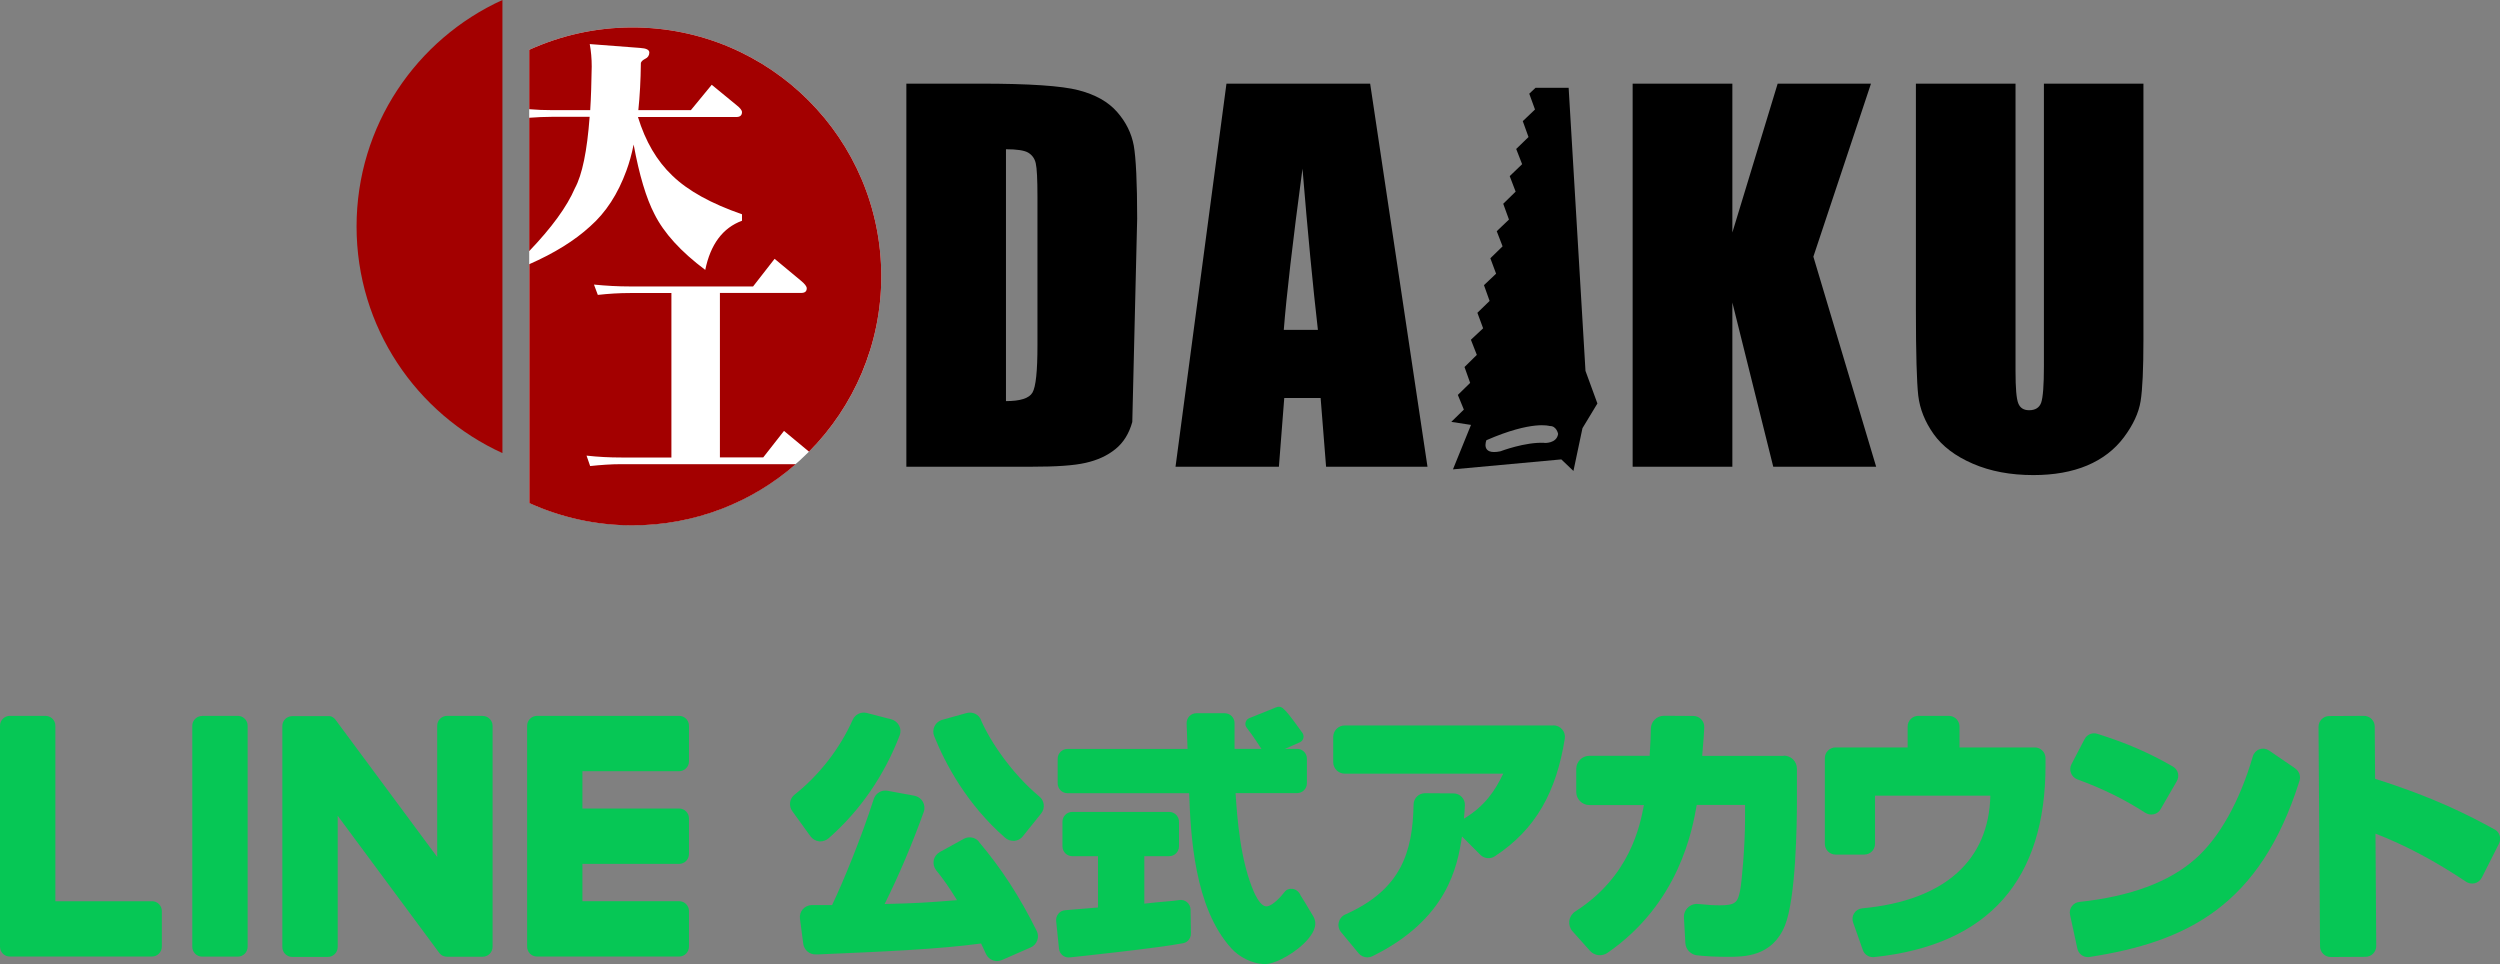 <?xml version="1.0" encoding="UTF-8"?>
<svg id="_レイヤー_2" data-name="レイヤー 2" xmlns="http://www.w3.org/2000/svg" viewBox="0 0 266.01 102.58">
  <rect x="0" y="0" width="266.01" height="102.58" fill="#808080" stroke="none"/>
  <defs>
    <style>
      .cls-1, .cls-2, .cls-3, .cls-4 {
        stroke-width: 0px;
      }

      .cls-2 {
        fill: #06c755;
      }

      .cls-3 {
        fill: #a30000;
      }

      .cls-4 {
        fill: #fff;
      }
    </style>
  </defs>
  <g id="reason">
    <g>
      <g>
        <g>
          <g>
            <path class="cls-2" d="m104.16,89.55c-.4-.47-1.07-.59-1.62-.29l-2.54,1.4c-.34.19-.58.51-.65.89-.07.38.03.76.27,1.06.69.83,1.41,1.87,2.21,3.17-3.48.28-4.19.32-7.7.41,1.52-3.06,2.92-6.35,4.16-9.8.13-.36.09-.76-.1-1.09-.19-.33-.51-.56-.89-.63l-2.86-.53c-.64-.12-1.27.26-1.47.88-1.34,4.17-3.23,8.76-4.43,11.28-.97,0-1.65,0-2.13,0-.38,0-.74.17-.98.43-.25.28-.36.66-.31,1.03l.35,2.66c.09.67.67,1.16,1.34,1.13h.29c6.57-.28,12.77-.54,17.29-1.16.19.4.36.77.52,1.11.21.46.67.76,1.18.76.18,0,.35-.04.52-.11l3.06-1.34c.33-.14.58-.42.7-.75.12-.33.1-.69-.06-1.01-1.83-3.68-3.74-6.62-6.18-9.51Z"/>
            <path class="cls-2" d="m104.38,76.59c-.25-.59-.91-.89-1.53-.72l-2.59.72c-.36.1-.65.34-.82.68-.16.33-.18.71-.04,1.06,1.2,2.97,3.48,7.26,7.56,10.82.24.21.55.32.87.32.04,0,.08,0,.11,0,.35-.03.67-.2.89-.48l1.95-2.43c.44-.55.36-1.35-.18-1.8-2.93-2.44-5.24-5.86-6.23-8.16Z"/>
            <path class="cls-2" d="m87.13,89.53s.1,0,.15,0c.32,0,.63-.12.87-.32,3.33-2.9,5.95-6.7,7.58-10.97.13-.33.11-.71-.06-1.03-.17-.33-.47-.57-.83-.67l-2.62-.68c-.6-.15-1.23.15-1.49.73-1.36,3.05-3.55,5.88-6.19,7.97-.54.43-.64,1.2-.23,1.76l1.93,2.67c.22.3.54.48.9.53Z"/>
          </g>
          <path class="cls-2" d="m165.28,77.19h-22.2c-.67,0-1.22.55-1.22,1.22v2.69c0,.67.55,1.22,1.22,1.22h16.87c-.87,1.81-1.94,3.44-4.18,4.79.04-.44.08-.85.1-1.41.02-.33-.1-.65-.33-.9-.23-.24-.54-.38-.88-.38l-3.03-.02h0c-.66,0-1.21.53-1.22,1.19-.09,5.13-1.35,9.08-7.26,11.71-.36.16-.61.47-.7.84-.09.37,0,.75.25,1.05l1.85,2.23c.24.29.59.45.94.45.18,0,.36-.04.53-.12,7.99-3.93,9.06-9.54,9.54-12.75l1.96,1.96c.41.41,1.05.47,1.54.15,4.39-2.88,6.54-6.89,7.44-12.51.06-.36-.05-.72-.28-.99-.23-.27-.57-.43-.93-.43Z"/>
          <path class="cls-2" d="m189.78,80.43h-8.66c.11-1.53.17-1.83.22-3.04.01-.32-.1-.62-.32-.85-.22-.23-.51-.35-.82-.36l-3.15-.02h0c-.76,0-1.38.61-1.39,1.37-.01.97-.05,1.37-.13,2.89h-6.42c-.77,0-1.39.63-1.39,1.39v2.46c0,.77.63,1.39,1.39,1.39h5.81c-.42,2.21-1.47,7.59-7.3,11.32-.35.23-.58.59-.64,1-.05.4.07.81.34,1.11l1.87,2.09c.47.52,1.26.61,1.85.21,7.66-5.29,9.04-13.14,9.5-15.74h5.14v1.65c0,2.53-.33,6.51-.53,7.48-.25,1.24-.49,1.55-2.17,1.55-.66,0-1.4-.05-2.26-.14-.41-.05-.81.09-1.11.37-.3.28-.46.68-.43,1.09l.15,2.69c.04.68.56,1.23,1.24,1.31.99.11,2.08.16,3.24.16,1.77,0,4.74,0,6.1-3.29,1.2-2.91,1.29-11.01,1.29-13.26v-3.47c0-.77-.63-1.39-1.39-1.39Z"/>
          <path class="cls-2" d="m216.52,79.53h-8.02v-2.22c0-.63-.51-1.14-1.14-1.14h-3.24c-.63,0-1.14.51-1.14,1.14v2.22h-7.67c-.63,0-1.14.51-1.14,1.14v9.12c0,.63.51,1.14,1.14,1.14h3.06c.63,0,1.14-.51,1.14-1.14v-5.13h12.27c-.15,6.77-4.73,11.16-13.63,11.99-.35.03-.67.22-.86.52-.19.3-.23.66-.11.99l1.03,2.92c.16.46.59.76,1.07.76.04,0,.08,0,.12,0,12.28-1.28,18.25-8.31,18.25-20.37v-.8c0-.63-.51-1.14-1.14-1.14Z"/>
          <g>
            <path class="cls-2" d="m228.29,86.49c.19.12.4.18.62.18.09,0,.18-.01.27-.03.3-.07.56-.26.71-.53l1.73-2.99c.15-.26.19-.57.12-.86-.08-.3-.27-.55-.54-.7-2.6-1.49-4.93-2.5-8.04-3.48-.52-.17-1.09.07-1.35.56l-1.4,2.68c-.15.29-.17.63-.05.94.12.3.36.54.66.66,2.79,1.03,4.96,2.1,7.27,3.58Z"/>
            <path class="cls-2" d="m244.25,81.78l-2.81-1.92c-.31-.21-.68-.26-1.03-.13-.34.12-.6.4-.7.75-1.4,4.81-3.58,8.68-6.12,10.91-2.77,2.46-6.92,4-12.34,4.58-.32.03-.61.2-.8.46-.19.26-.26.59-.19.91l.78,3.6c.12.53.59.9,1.11.9.06,0,.12,0,.17-.01,10.38-1.61,18.16-5.42,22.36-18.76.15-.47-.03-1-.45-1.29Z"/>
          </g>
          <path class="cls-2" d="m265.42,88.25c-2.71-1.5-6.6-3.47-12.7-5.38l-.04-5.56c0-.63-.52-1.15-1.16-1.14l-3.68.02c-.63,0-1.15.52-1.14,1.16l.16,23.34c0,.63.52,1.15,1.16,1.14l3.68-.02c.63,0,1.15-.52,1.14-1.16l-.08-11.95c3.19,1.24,6.34,2.92,9.64,5.12.27.18.61.24.93.16.32-.08.59-.3.74-.59l1.83-3.62c.28-.55.08-1.22-.46-1.52Z"/>
          <g>
            <path class="cls-2" d="m132.93,76.41l2.89-1.16c.22-.09.48-.06.67.1.38.32.73.73,2.09,2.63.24.34.12.83-.27,1l-3.01,1.34c-.3.13-.64.03-.82-.24-.45-.68-1.14-1.78-1.82-2.64-.28-.35-.14-.86.27-1.03Z"/>
            <path class="cls-2" d="m134.62,102.58c-1.45,0-2.84-.83-3.58-1.65-3.99-4.35-4.35-12.16-4.51-16.53h-12.95c-.57,0-1.04-.47-1.04-1.04v-2.63c0-.57.47-1.04,1.04-1.04h12.78c-.03-.67-.07-1.93-.1-2.72,0-.28.09-.55.29-.76.2-.2.46-.32.75-.32h3.02c.57,0,1.04.47,1.04,1.04v2.75h6.66c.57,0,1.04.47,1.04,1.04v2.63c0,.57-.47,1.04-1.04,1.04h-6.55c.17,2.61.49,7.18,1.97,10.56.46.99.87,1.44,1.26,1.49.46.05,1.26-.61,1.98-1.53.2-.26.52-.38.85-.33.38.05.71.32.86.7,0,0,.78,1.23,1.36,2.24s-.23,2-.61,2.45c-1.09,1.29-3.36,2.61-4.52,2.61Zm-8.1-18.43h0s0,0,0,0Zm-12.8,17.73c-.24,0-.47-.08-.66-.23-.22-.18-.35-.42-.38-.7l-.3-2.95c-.03-.28.06-.56.24-.78.18-.22.44-.35.72-.37.52-.04,1.11-.09,1.69-.14.64-.06,1.27-.11,1.8-.15v-5.46h-2.74c-.57,0-1.04-.47-1.04-1.04v-2.63c0-.57.47-1.04,1.04-1.04h10.32c.57,0,1.04.47,1.04,1.04v2.63c0,.57-.47,1.04-1.04,1.04h-2.65v5.05c1.03-.12,1.75-.18,2.33-.23.57-.05.98-.08,1.38-.15.3-.05.61.03.84.23.23.19.37.48.37.78l.04,2.55c0,.5-.34.94-.83,1.03-2.63.52-11.67,1.47-12.05,1.51-.04,0-.08,0-.12,0Z"/>
          </g>
        </g>
        <g>
          <path class="cls-2" d="m21.51,76.17h3.79c.58,0,1.05.47,1.05,1.05v23.52c0,.58-.47,1.05-1.05,1.05h-3.79c-.58,0-1.05-.47-1.05-1.05v-23.51c0-.58.47-1.05,1.05-1.05Z"/>
          <path class="cls-2" d="m51.36,76.17h-3.79c-.58,0-1.05.47-1.05,1.05v13.97l-10.78-14.55s-.05-.07-.08-.11c0,0,0,0,0,0-.02-.02-.04-.04-.06-.06,0,0-.01-.01-.02-.02-.02-.02-.04-.03-.06-.05,0,0-.02-.01-.03-.02-.02-.01-.04-.03-.05-.04-.01,0-.02-.01-.03-.02-.02-.01-.04-.02-.06-.03-.01,0-.02-.01-.03-.02-.02,0-.04-.02-.06-.03-.01,0-.02,0-.03-.01-.02,0-.04-.01-.06-.02-.01,0-.02,0-.04,0-.02,0-.04,0-.06-.01-.01,0-.03,0-.04,0-.02,0-.04,0-.06,0-.02,0-.04,0-.05,0-.01,0-.02,0-.04,0h-3.79c-.58,0-1.05.47-1.05,1.05v23.52c0,.58.47,1.05,1.05,1.05h3.79c.58,0,1.05-.47,1.05-1.05v-13.97l10.79,14.57c.07.11.17.19.27.26,0,0,0,0,.01,0,.02.01.04.03.06.04,0,0,.02.01.03.02.02,0,.03.02.05.02.02,0,.03.01.05.02.01,0,.02,0,.03.01.02,0,.05.02.07.02,0,0,0,0,.01,0,.09.02.18.04.27.04h3.79c.58,0,1.05-.47,1.05-1.05v-23.52c0-.58-.47-1.05-1.05-1.05Z"/>
          <path class="cls-2" d="m16.17,95.9H5.89v-18.68c0-.58-.47-1.05-1.05-1.05H1.05c-.58,0-1.05.47-1.05,1.05v23.51h0c0,.28.11.54.29.73,0,0,0,.01.01.02,0,0,.01,0,.02.01.19.18.44.29.73.29h15.12c.58,0,1.05-.47,1.05-1.05v-3.79c0-.58-.47-1.05-1.05-1.05Z"/>
          <path class="cls-2" d="m72.26,76.17h-15.12c-.28,0-.54.11-.73.3,0,0,0,0-.01.01,0,0-.01.01-.02.02-.18.19-.29.44-.29.72h0v23.51h0c0,.28.11.54.29.73,0,0,0,.01.01.02,0,0,.01,0,.02.01.19.18.44.29.73.29h15.12c.58,0,1.05-.47,1.05-1.05v-3.79c0-.58-.47-1.05-1.05-1.05h-10.29v-3.97h10.29c.58,0,1.05-.47,1.05-1.05v-3.79c0-.58-.47-1.05-1.05-1.05h-10.29v-3.97h10.29c.58,0,1.05-.47,1.05-1.05v-3.79c0-.58-.47-1.05-1.05-1.05Z"/>
        </g>
      </g>
      <g>
        <g>
          <path class="cls-1" d="m120.48,44.9c-.34,1.23-.94,2.2-1.8,2.89-.86.7-1.92,1.18-3.17,1.46-1.26.29-3.16.41-5.69.41h-13.38V8.9h7.93c5.12,0,8.59.23,10.39.7,1.81.47,3.17,1.24,4.11,2.32.94,1.07,1.53,2.27,1.77,3.58.23,1.32.36,3.91.36,7.77m-13.96-7.4v26.81c1.52,0,2.47-.3,2.82-.91.36-.62.53-2.28.53-5v-15.84c0-1.85-.06-3.03-.18-3.55-.11-.51-.39-.89-.81-1.14-.41-.24-1.21-.36-2.36-.36Z"/>
          <path class="cls-1" d="m145.79,8.9l6.1,40.76h-10.79l-.58-7.31h-3.87l-.57,7.31h-11l5.42-40.76h15.3Zm-5.56,26.2c-.53-4.61-1.08-10.32-1.64-17.15-1.05,7.84-1.71,13.55-1.99,17.15h3.64Z"/>
          <path class="cls-1" d="m199.08,8.9l-6.13,18.41,6.68,22.35h-10.95l-4.35-17.47v17.47h-10.61V8.9h10.61v15.84l4.82-15.84h9.92Z"/>
          <path class="cls-1" d="m228.07,8.9v27.27c0,3.09-.1,5.26-.3,6.51-.2,1.25-.8,2.54-1.78,3.85-.99,1.32-2.3,2.32-3.91,3-1.62.68-3.53,1.02-5.72,1.02-2.43,0-4.57-.4-6.44-1.21-1.86-.8-3.25-1.86-4.17-3.15-.92-1.3-1.47-2.66-1.64-4.1-.16-1.43-.25-4.45-.25-9.06V8.9h10.6v30.59c0,1.78.09,2.91.29,3.42.19.49.57.74,1.16.74.65,0,1.09-.27,1.28-.81.19-.55.29-1.84.29-3.87V8.9h10.6Z"/>
        </g>
        <g>
          <path class="cls-3" d="m37.94,24.1c0,10.72,6.37,19.94,15.52,24.11V0c-9.16,4.17-15.52,13.39-15.52,24.1Z"/>
          <path class="cls-4" d="m67.28,2.92c-3.91,0-7.62.86-10.97,2.38v48.21c3.35,1.52,7.06,2.37,10.97,2.37,14.63,0,26.49-11.85,26.49-26.48S81.91,2.92,67.28,2.92Z"/>
          <g>
            <path class="cls-3" d="m62.79,49.58l-.38-1.1c1.24.14,2.47.2,3.7.2h5.33v-17.5h-4.4c-1.14,0-2.29.07-3.43.2l-.41-1.1c1.28.13,2.55.2,3.84.2h13.09l2.29-2.94,2.78,2.31c.43.35.64.62.64.83,0,.33-.2.49-.59.49h-8.65v17.5h4.61l2.21-2.82,2.66,2.21c4.75-4.79,7.69-11.38,7.69-18.66,0-14.63-11.86-26.48-26.49-26.48-3.91,0-7.62.86-10.97,2.38v6.32c.81.07,1.62.1,2.42.1h4.07c.09-1.39.13-2.93.16-4.64,0-.84-.07-1.63-.21-2.39l5.36.41c.65.04.98.2.98.49s-.15.54-.44.67c-.24.12-.4.26-.46.43-.02,1.84-.11,3.52-.27,5.03h5.59l2.22-2.7,2.63,2.16c.4.31.59.56.59.75,0,.34-.2.52-.59.52h-10.48c.79,2.59,2.01,4.67,3.65,6.23,1.67,1.62,4.14,2.98,7.42,4.12v.69c-2.04.75-3.35,2.5-3.91,5.23-2.59-1.94-4.4-3.92-5.41-5.95-.87-1.67-1.61-4.14-2.21-7.39-.21,1.05-.47,1.97-.77,2.78-.9,2.47-2.18,4.45-3.86,5.93-1.66,1.52-3.81,2.85-6.47,4.02v25.42c3.35,1.52,7.06,2.37,10.97,2.37,6.65,0,12.74-2.45,17.38-6.51h-18.55c-1.09,0-2.2.08-3.32.2Z"/>
            <path class="cls-3" d="m62.75,12.43h-4.02c-.8,0-1.6.04-2.42.1v14.19c2.38-2.49,4.01-4.71,4.86-6.69.78-1.43,1.3-3.96,1.57-7.6Z"/>
          </g>
        </g>
        <path class="cls-1" d="m168.7,39.43l-1.79-30.09h-3.52l-.67.63.61,1.68-1.3,1.24.61,1.69-1.31,1.27.63,1.62-1.32,1.27.63,1.65-1.32,1.29.61,1.68-1.3,1.24.62,1.61-1.3,1.27.61,1.64-1.29,1.22.6,1.68-1.3,1.26.61,1.65-1.3,1.22.63,1.61-1.31,1.29.6,1.69-1.31,1.28.64,1.56-1.32,1.29v.02s2.08.32,2.08.32l-1.92,4.73,11.53-1.06,1.29,1.23.96-4.55,1.59-2.63-1.28-3.5Zm-4.36,7.69c-2.05-.11-4.69.9-4.69.9-2.16.45-1.49-1.18-1.49-1.18,4.88-2.13,6.73-1.51,6.73-1.51.74-.03.9.84.9.84-.15,1.04-1.45.96-1.45.96Z"/>
      </g>
    </g>
  </g>
</svg>